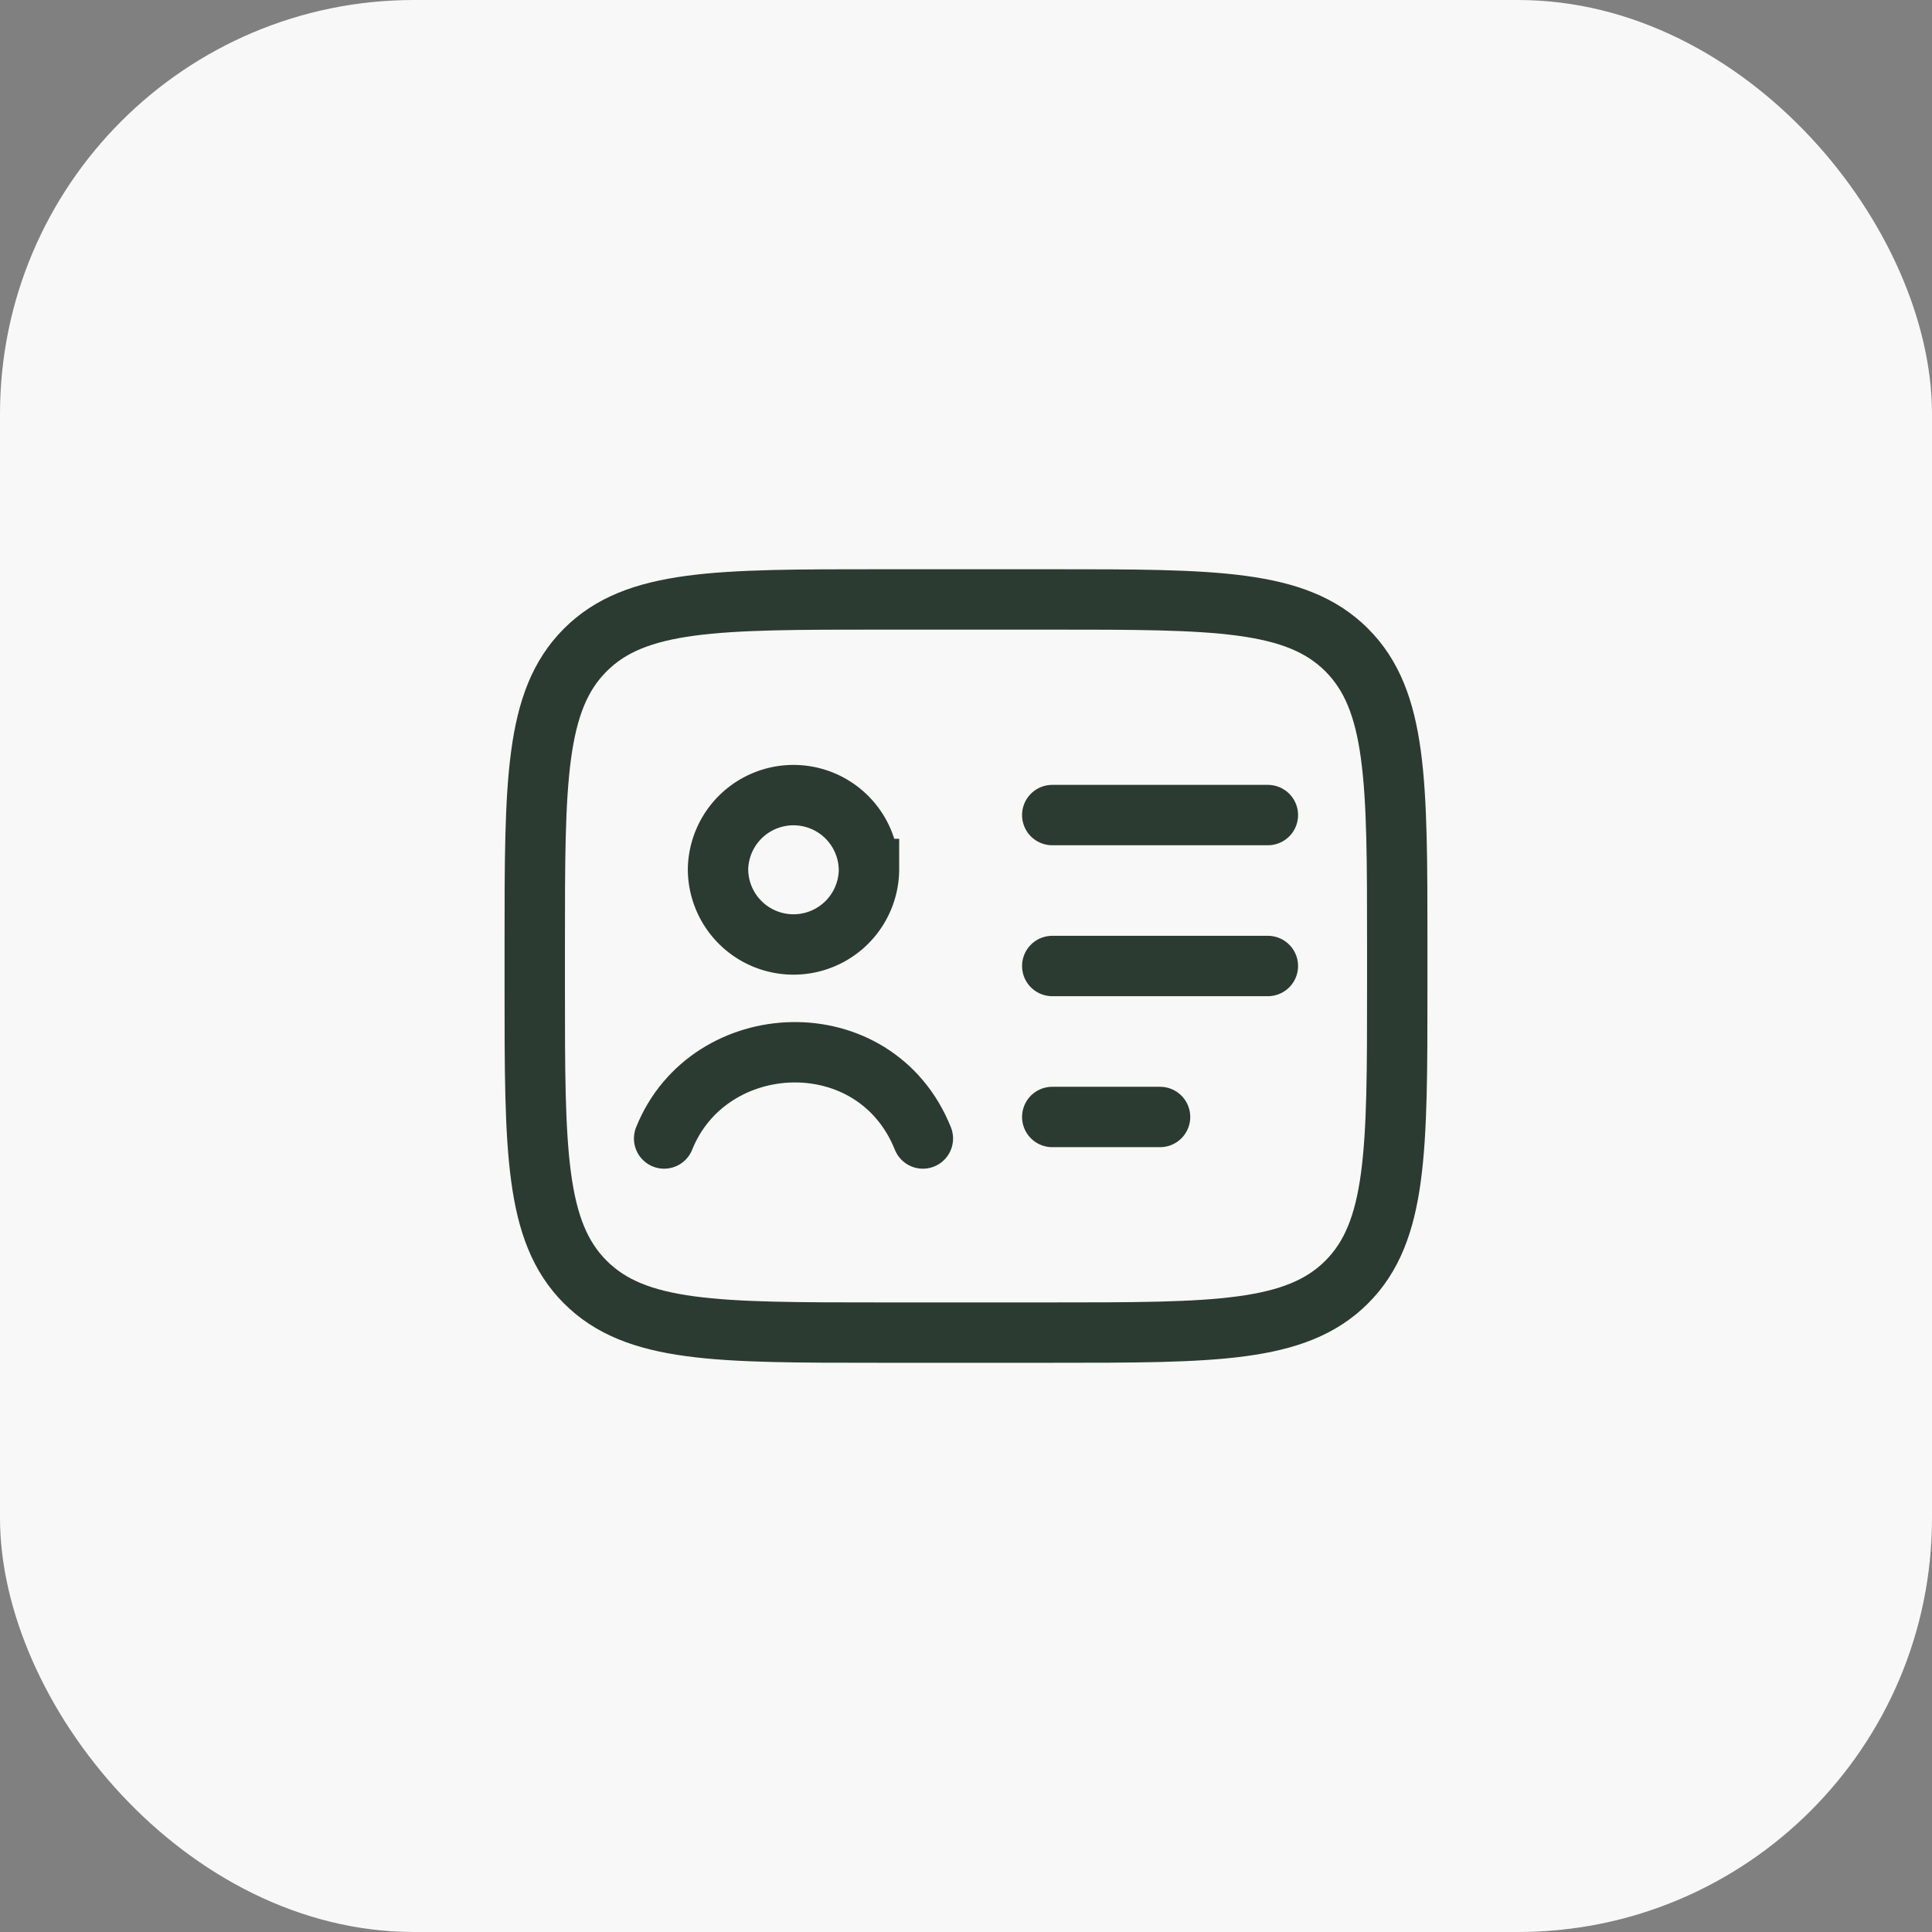 <svg xmlns="http://www.w3.org/2000/svg" width="56" height="56" fill="none"><rect width="100%" height="100%" fill="#808080" stroke="none"/><rect width="56" height="56" fill="#F7F8F7" rx="12"/><path stroke="#2B3B31" stroke-linejoin="round" stroke-width="1.75" d="M30.5 17.375h-5c-4.714 0-7.071 0-8.535 1.465-1.465 1.464-1.465 3.821-1.465 8.535v1.25c0 4.715 0 7.072 1.465 8.536 1.464 1.465 3.82 1.465 8.535 1.465h5c4.714 0 7.071 0 8.535-1.465 1.465-1.464 1.465-3.822 1.465-8.536v-1.25c0-4.714 0-7.07-1.465-8.535-1.464-1.465-3.821-1.465-8.535-1.465Z"/><path stroke="#2B3B31" stroke-linecap="round" stroke-width="1.75" d="M19.25 33c1.295-3.226 6.12-3.438 7.5 0"/><path stroke="#2B3B31" stroke-width="1.75" d="M25.188 25.188a2.188 2.188 0 1 1-4.376 0 2.188 2.188 0 0 1 4.375 0Z"/><path stroke="#2B3B31" stroke-linecap="round" stroke-linejoin="round" stroke-width="1.75" d="M30.5 23.625h6.25M30.5 28h6.25m-6.25 4.376h3.125"/></svg>